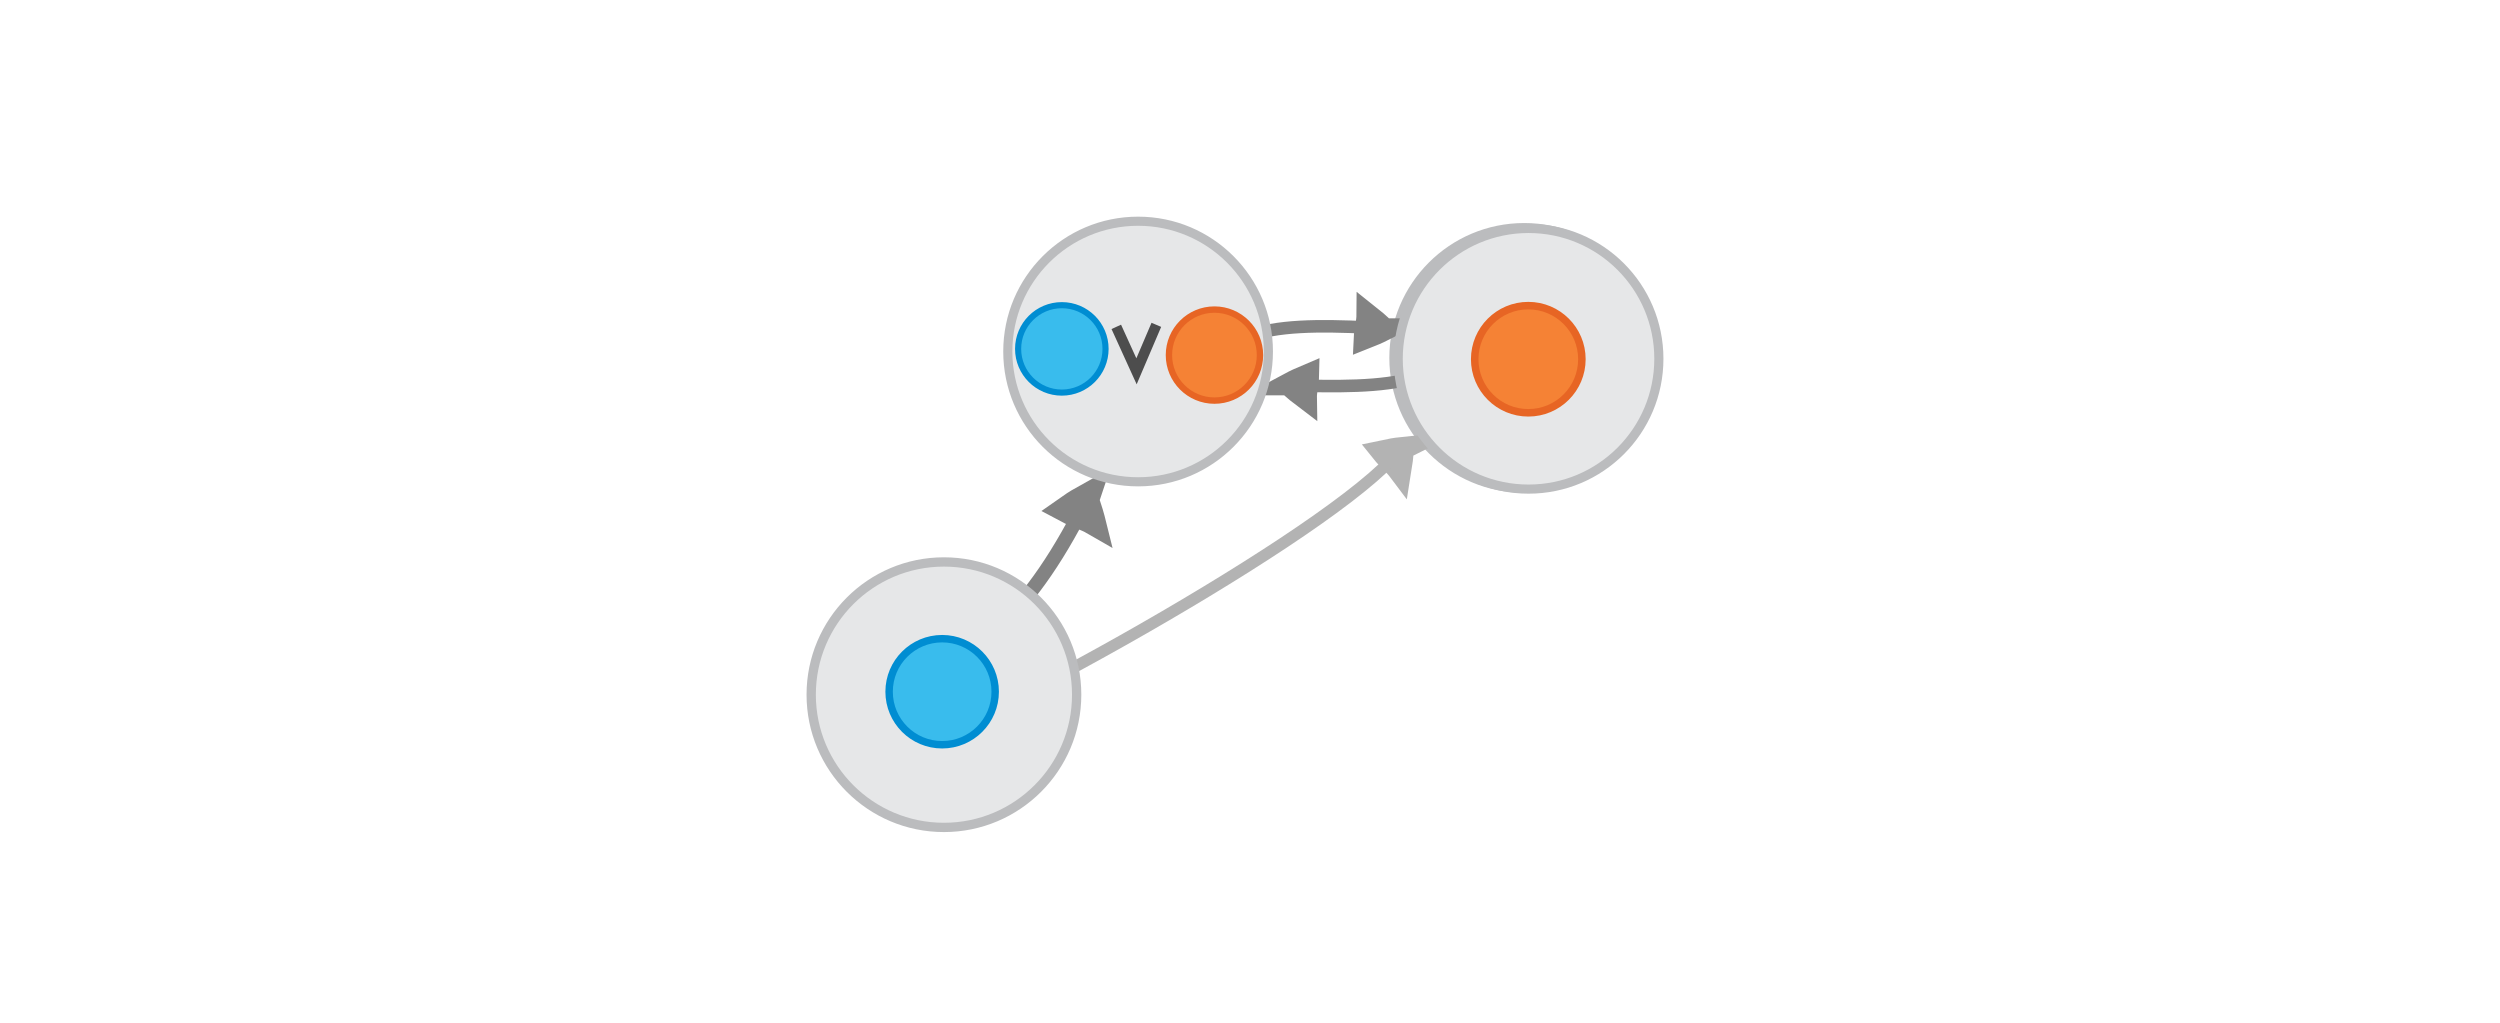 <?xml version="1.0" encoding="UTF-8" standalone="no"?>
<svg
   viewBox="0 0 595.3 243.5"
   version="1.1"
   id="svg15613"
   sodipodi:docname="join_bigger.svg"
   inkscape:version="1.3.2 (1:1.3.2+202311252150+091e20ef0f)"
   width="595.3"
   height="243.5"
   xmlns:inkscape="http://www.inkscape.org/namespaces/inkscape"
   xmlns:sodipodi="http://sodipodi.sourceforge.net/DTD/sodipodi-0.dtd"
   xmlns="http://www.w3.org/2000/svg"
   xmlns:svg="http://www.w3.org/2000/svg"
   xmlns:rdf="http://www.w3.org/1999/02/22-rdf-syntax-ns#"
   xmlns:cc="http://creativecommons.org/ns#"
   xmlns:dc="http://purl.org/dc/elements/1.1/">
  <defs
     id="defs15617" />
  <sodipodi:namedview
     pagecolor="#ffffff"
     bordercolor="#666666"
     borderopacity="1"
     objecttolerance="10"
     gridtolerance="10"
     guidetolerance="10"
     inkscape:pageopacity="0"
     inkscape:pageshadow="2"
     inkscape:window-width="1080"
     inkscape:window-height="1864"
     id="namedview15615"
     showgrid="false"
     inkscape:zoom="0.98592535"
     inkscape:cx="261.6831"
     inkscape:cy="0.50713779"
     inkscape:window-x="0"
     inkscape:window-y="0"
     inkscape:window-maximized="1"
     inkscape:current-layer="svg15613"
     inkscape:showpageshadow="2"
     inkscape:pagecheckerboard="0"
     inkscape:deskcolor="#d1d1d1" />
  <g
     inkscape:transform-center-y="-7.1122447"
     inkscape:transform-center-x="5.0319336"
     transform="matrix(0.453,-0.015,0.053,0.631,345.636,-219.027)"
     id="g1482-7-0-1-0-3-6"
     style="display:inline;fill:#dddddd;stroke:#838383;stroke-width:6.389;stroke-miterlimit:10" />
  <g
     inkscape:transform-center-y="-7.1122447"
     inkscape:transform-center-x="5.0319336"
     transform="matrix(0.453,-0.015,0.053,0.631,353.695,-1017.482)"
     id="g1482-7-0-1-0-3-6-7"
     style="display:inline;fill:#dddddd;stroke:#838383;stroke-width:6.389;stroke-miterlimit:10" />
  <g
     id="g2840-8-6-4-6"
     transform="matrix(1.031,0,0,1.031,85.761,4.679)">
    <circle
       cx="268.854"
       cy="78.13"
       r="30.101"
       id="circle15601-3-4-8-4-4"
       style="fill:#e6e7e8;stroke:#bbbcbe;stroke-width:2.11;stroke-miterlimit:10;stroke-opacity:1" />
    <circle
       cx="268.798"
       cy="78.231"
       id="circle15603-3-3"
       style="fill:#f58235;stroke:#e76524;stroke-width:1.735;stroke-miterlimit:10"
       r="12.377" />
  </g>
  <g
     inkscape:transform-center-y="-7.1122447"
     inkscape:transform-center-x="5.0319336"
     transform="matrix(0.394,-0.013,0.046,0.549,367.95,-715.838)"
     id="g1482-7-0-1-0-3-6-3"
     style="display:inline;fill:#dddddd;stroke:#838383;stroke-width:6.389;stroke-miterlimit:10" />
  <g
     inkscape:transform-center-y="-7.1122447"
     inkscape:transform-center-x="5.0319336"
     transform="matrix(0.394,-0.013,0.046,0.549,374.959,-1410.262)"
     id="g1482-7-0-1-0-3-6-7-8"
     style="display:inline;fill:#dddddd;stroke:#838383;stroke-width:6.389;stroke-miterlimit:10" />
  <g
     id="g2836-2-5-3-4-8"
     transform="matrix(1.136,-2.101,-2.496,-1.425,240.858,859.706)">
    <path
       d="m 273.212,117.268 c -0.578,-0.537 -1.185,-1.051 -1.821,-1.541 0.005,0.903 -0.231,1.506 -0.264,2.481 1.097,-0.453 1.149,-0.454 2.086,-0.94 z"
       id="path1478-7-9-0-19-0-0-3-9-2-9-31"
       inkscape:connector-curvature="0"
       style="display:inline;fill:#dddddd;stroke:#838383;stroke-width:2.34;stroke-miterlimit:10"
       sodipodi:nodetypes="cccc" />
    <path
       sodipodi:nodetypes="cc"
       d="m 247.152,124.096 c 5.662,-4.306 11.148,-7.153 24.349,-7.006"
       id="path1480-1-3-1-5-7-6-7-2-0-2-8"
       inkscape:connector-curvature="0"
       style="display:inline;fill:none;stroke:#838383;stroke-width:1.19;stroke-miterlimit:10;stroke-dasharray:none;paint-order:markers fill stroke" />
  </g>
  <g
     id="g1"
     transform="rotate(19.768,241.225,76.567)">
    <path
       d="m 338.747,73.583 c 0.496,1.775 0.91,3.569 1.243,5.382 -1.905,-1.257 -3.443,-1.671 -5.544,-2.959 2.175,-1.331 2.236,-1.424 4.302,-2.424 z"
       id="path1478-7-9-0-19-0-0-3-9-2-9-3-6"
       inkscape:connector-curvature="0"
       style="display:inline;fill:#dddddd;stroke:#b3b3b3;stroke-width:5.392;stroke-miterlimit:10"
       sodipodi:nodetypes="cccc" />
    <path
       sodipodi:nodetypes="cc"
       d="m 245.165,186.052 c 12.918,-6.829 80.138,-82.055 92.064,-109.169"
       id="path1480-1-3-1-5-7-6-7-2-0-2-0-4"
       inkscape:connector-curvature="0"
       style="display:inline;fill:none;stroke:#b3b3b3;stroke-width:2.742;stroke-miterlimit:10;stroke-dasharray:none;paint-order:markers fill stroke" />
  </g>
  <g
     id="g2836-2-5-2-6-2-1-8-0-9"
     transform="matrix(2.257,0.026,-0.026,2.257,-283.875,-193.343)">
    <path
       d="m 273.212,117.268 c -0.578,-0.537 -1.185,-1.051 -1.821,-1.541 0.005,0.903 -0.231,1.506 -0.264,2.481 1.097,-0.453 1.149,-0.454 2.086,-0.94 z"
       id="path1478-7-9-0-19-0-0-3-9-8-1-5-7-8-9-2"
       inkscape:connector-curvature="0"
       style="display:inline;fill:#dddddd;stroke:#838383;stroke-width:2.34;stroke-miterlimit:10"
       sodipodi:nodetypes="cccc" />
    <path
       sodipodi:nodetypes="cc"
       d="m 258.511,118.259 c 3.297,-1.326 7.782,-1.347 12.99,-1.169"
       id="path1480-1-3-1-5-7-6-7-2-9-5-4-2-5-6-0"
       inkscape:connector-curvature="0"
       style="display:inline;fill:none;stroke:#838383;stroke-width:1.324;stroke-miterlimit:10;stroke-dasharray:none;paint-order:markers fill stroke" />
  </g>
  <g
     id="g2836-2-5-2-6-2-1-8-0-9-6"
     transform="matrix(-2.257,0.028,-0.028,-2.257,926.711,348.526)">
    <path
       d="m 273.212,117.268 c -0.578,-0.537 -1.185,-1.051 -1.821,-1.541 0.005,0.903 -0.231,1.506 -0.264,2.481 1.097,-0.453 1.149,-0.454 2.086,-0.94 z"
       id="path1478-7-9-0-19-0-0-3-9-8-1-5-7-8-9-2-8"
       inkscape:connector-curvature="0"
       style="display:inline;fill:#dddddd;stroke:#838383;stroke-width:2.34;stroke-miterlimit:10"
       sodipodi:nodetypes="cccc" />
    <path
       sodipodi:nodetypes="cc"
       d="m 258.511,118.259 c 3.297,-1.326 7.782,-1.347 12.99,-1.169"
       id="path1480-1-3-1-5-7-6-7-2-9-5-4-2-5-6-0-9"
       inkscape:connector-curvature="0"
       style="display:inline;fill:none;stroke:#838383;stroke-width:1.324;stroke-miterlimit:10;stroke-dasharray:none;paint-order:markers fill stroke" />
  </g>
  <g
     id="g2762-1-3"
     transform="matrix(0.687,0,0,0.687,49.091,21.16)">
    <circle
       cx="323.018"
       cy="91.037"
       r="45.16"
       id="circle15601-2-8"
       style="fill:#e6e7e8;stroke:#bbbcbe;stroke-width:3.165;stroke-miterlimit:10;stroke-opacity:1" />
    <circle
       cx="296.583"
       cy="90.125"
       r="15.152"
       id="circle15605-4-5"
       style="fill:#39bced;stroke:#008dd2;stroke-width:2.124;stroke-miterlimit:10" />
    <path
       style="fill:none;stroke:#4d4d4d;stroke-width:3.634;stroke-linecap:butt;stroke-linejoin:miter;stroke-dasharray:none;stroke-opacity:1"
       d="m 315.457,82.492 7.01,15.41 6.875,-16.113"
       id="path1"
       sodipodi:nodetypes="ccc" />
    <circle
       cx="349.483"
       cy="92.275"
       id="circle15603-3-1"
       style="fill:#f58235;stroke:#e76524;stroke-width:2.212;stroke-miterlimit:10"
       r="15.777" />
  </g>
  <g
     id="g2840-8-6-4"
     transform="matrix(1.031,1.3875912e-8,0,1.031,86.787,4.881)">
    <circle
       cx="268.854"
       cy="78.13"
       r="30.101"
       id="circle15601-3-4-8-4"
       style="fill:#e6e7e8;stroke:#bbbcbe;stroke-width:2.11;stroke-miterlimit:10;stroke-opacity:1" />
    <circle
       cx="268.798"
       cy="78.231"
       id="circle15603-3"
       style="fill:#f58235;stroke:#e76524;stroke-width:1.735;stroke-miterlimit:10"
       r="12.377" />
  </g>
  <g
     id="g2840-8-6-3"
     transform="matrix(1.05,0,0,1.05,-58.783,81.71)">
    <circle
       cx="270.049"
       cy="79.723"
       r="30.101"
       id="circle15601-3-4-8-3"
       style="fill:#e6e7e8;stroke:#bbbcbe;stroke-width:2.11;stroke-miterlimit:10;stroke-opacity:1" />
    <circle
       cx="269.646"
       cy="79.049"
       r="12.028"
       id="circle15605-5-5-8-3"
       style="fill:#39bced;stroke:#008dd2;stroke-width:1.686;stroke-miterlimit:10" />
  </g>
</svg>
